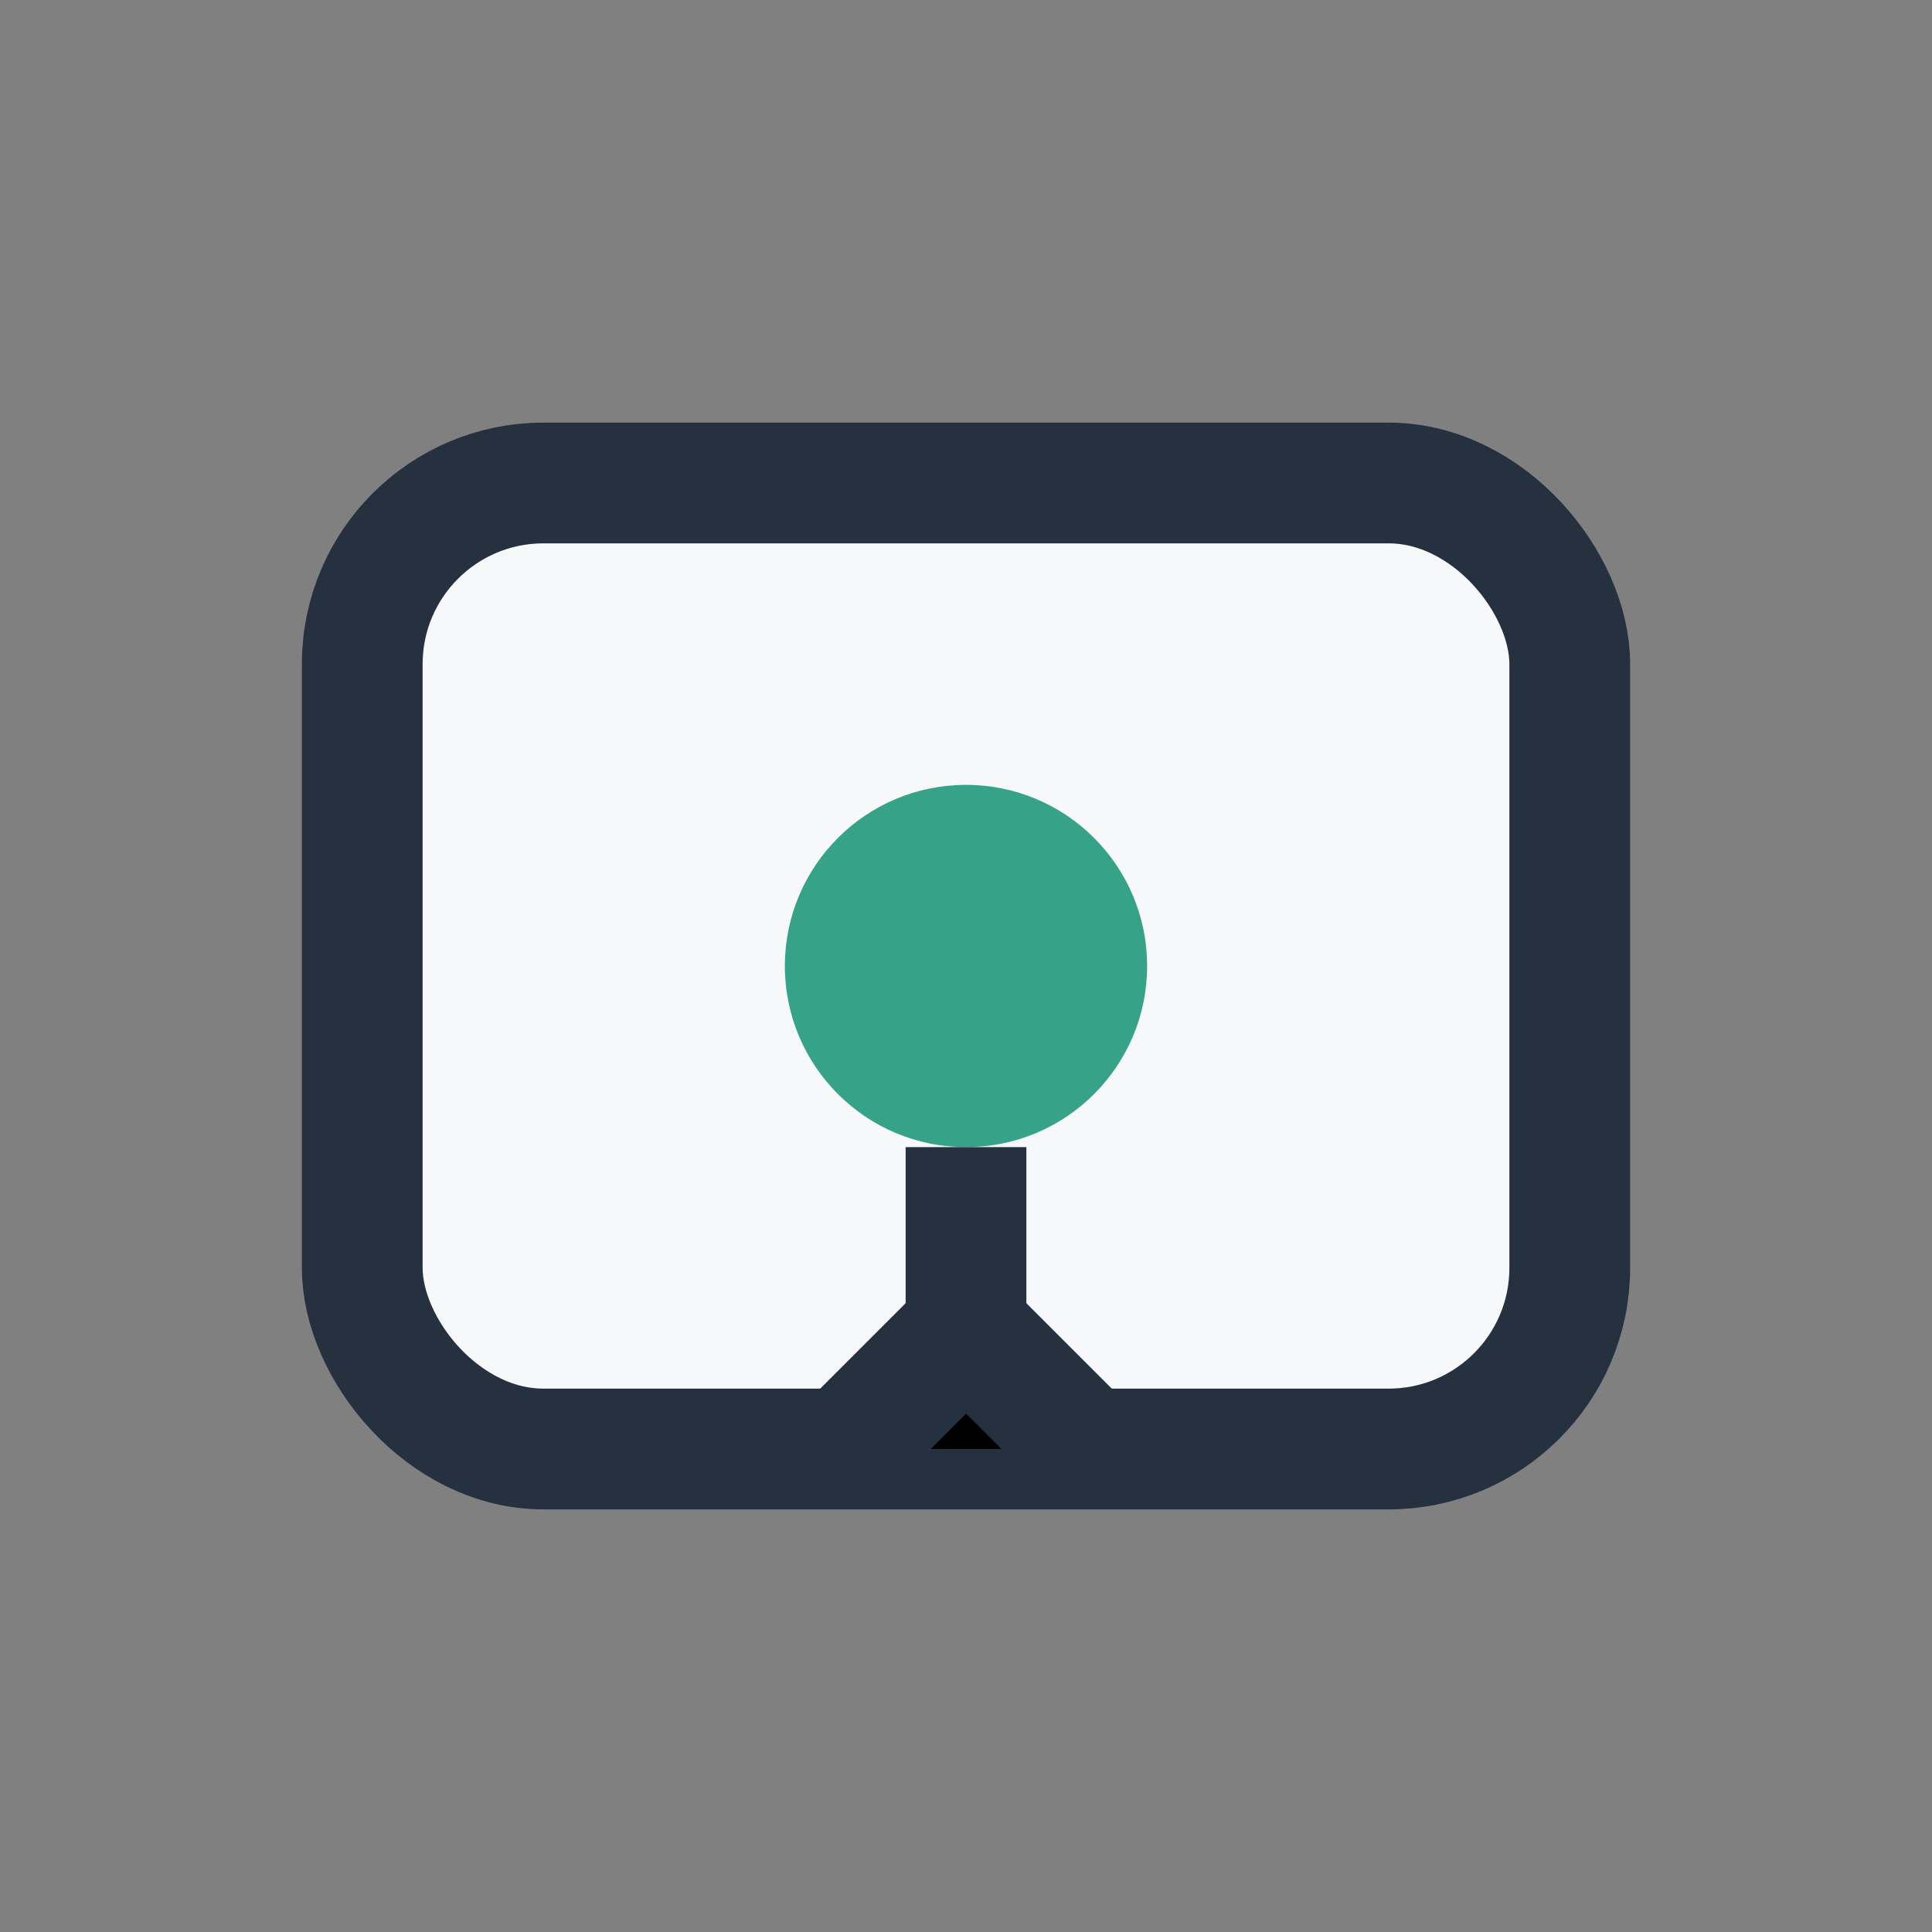 <?xml version="1.0" encoding="UTF-8"?>
<svg xmlns="http://www.w3.org/2000/svg" width="32" height="32" viewBox="0 0 32 32"><rect x="0" y="0" width="32" height="32" fill="#808080" stroke="none"/><rect x="6" y="8" width="20" height="16" rx="3" fill="#F6F8FA" stroke="#25313F" stroke-width="2"/><circle cx="16" cy="16" r="3" fill="#36A288"/><path d="M16 19v5" stroke="#25313F" stroke-width="2"/><path d="M14 24l2-2 2 2" stroke="#25313F" stroke-width="2"/></svg>